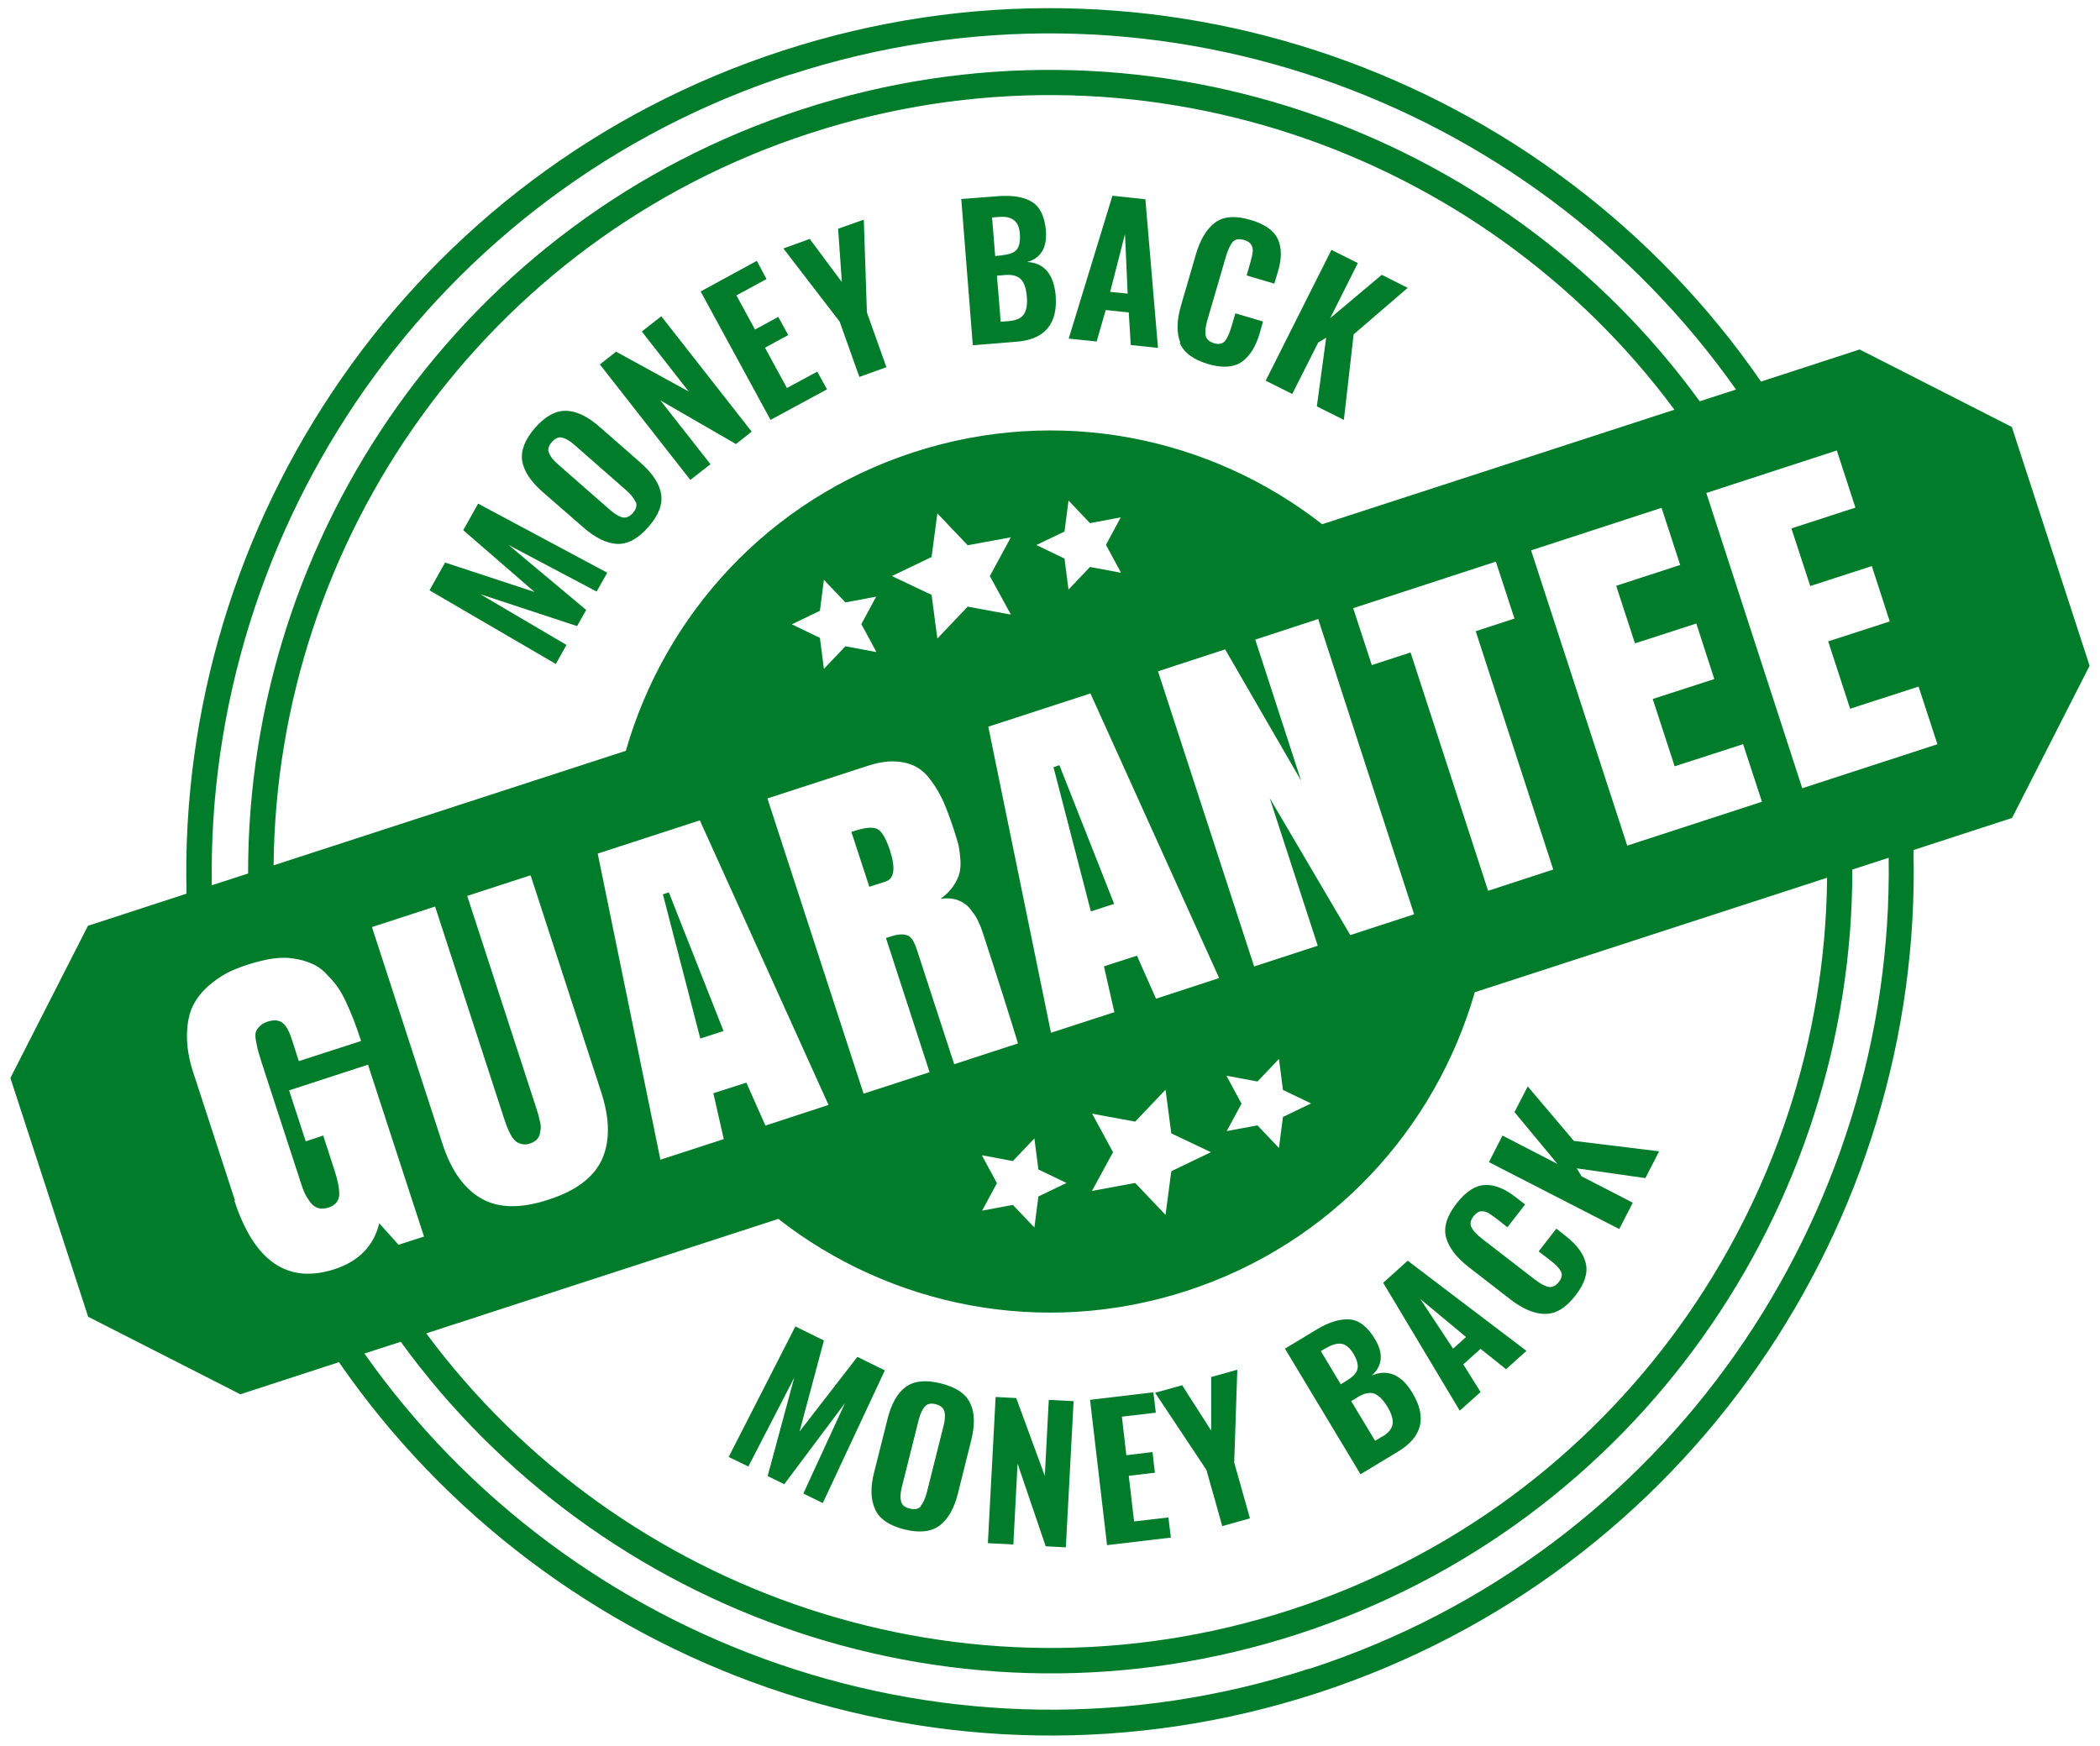 <svg width="101" height="84" viewBox="0 0 101 84" fill="none" xmlns="http://www.w3.org/2000/svg">
<g clip-path="url(#clip0_6532_194581)">
<path d="M20.66 28.393L21.406 27.061L25.711 28.478L22.28 25.505L22.994 24.227L29.206 27.551L28.694 28.457L24.464 26.219L28.193 29.341L27.756 30.119L23.1 28.585L27.245 31.025L26.734 31.941L20.649 28.393H20.66Z" fill="#007C2A"/>
<path d="M29.696 26.166C29.195 26.145 28.652 25.889 28.076 25.388L26.094 23.662C25.519 23.161 25.199 22.66 25.114 22.17C25.04 21.68 25.242 21.147 25.732 20.582C26.222 20.028 26.712 19.751 27.224 19.762C27.725 19.773 28.258 20.028 28.833 20.529L30.815 22.266C31.38 22.767 31.71 23.257 31.795 23.758C31.88 24.259 31.678 24.791 31.188 25.345C30.698 25.91 30.197 26.177 29.696 26.166V26.166ZM30.559 24.141C30.495 23.971 30.346 23.79 30.133 23.598L27.629 21.403C27.416 21.211 27.213 21.094 27.043 21.051C26.872 21.009 26.702 21.083 26.542 21.264C26.382 21.446 26.329 21.627 26.403 21.787C26.467 21.957 26.606 22.138 26.83 22.33L29.334 24.525C29.557 24.717 29.76 24.845 29.93 24.887C30.101 24.93 30.271 24.866 30.442 24.674C30.602 24.493 30.644 24.312 30.58 24.141H30.559Z" fill="#007C2A"/>
<path d="M28.843 17.536L29.632 16.918L33.127 18.836L30.868 15.948L31.805 15.213L36.153 20.764L35.396 21.361L31.763 19.262L34.171 22.331L33.201 23.087L28.854 17.536H28.843Z" fill="#007C2A"/>
<path d="M33.702 14.019L36.398 12.549L36.867 13.423L35.418 14.211L36.313 15.852L37.431 15.245L37.911 16.118L36.792 16.726L37.847 18.665L39.307 17.877L39.776 18.729L37.059 20.199L33.691 14.009L33.702 14.019Z" fill="#007C2A"/>
<path d="M40.404 15.5L37.677 11.952L38.945 11.493L40.49 13.571L40.309 11.003L41.545 10.566L41.694 15.031L42.632 17.663L41.331 18.132L40.394 15.5H40.404Z" fill="#007C2A"/>
<path d="M46.211 9.576L48.002 9.437C48.684 9.384 49.227 9.469 49.621 9.704C50.015 9.938 50.239 10.396 50.303 11.089C50.335 11.504 50.271 11.845 50.122 12.09C49.962 12.346 49.728 12.517 49.397 12.602C49.813 12.623 50.133 12.772 50.367 13.049C50.591 13.326 50.729 13.71 50.772 14.211C50.878 15.585 50.25 16.331 48.886 16.438L46.787 16.608L46.233 9.586L46.211 9.576ZM48.524 15.447C48.875 15.415 49.11 15.308 49.237 15.127C49.365 14.946 49.419 14.658 49.387 14.285C49.355 13.88 49.259 13.593 49.099 13.433C48.939 13.273 48.684 13.198 48.332 13.23L47.948 13.262L48.129 15.479L48.534 15.447H48.524ZM48.225 12.271C48.577 12.239 48.801 12.144 48.918 11.984C49.035 11.813 49.078 11.568 49.046 11.227C49.024 10.918 48.918 10.694 48.747 10.577C48.577 10.449 48.321 10.407 47.98 10.439L47.714 10.46L47.863 12.314L48.225 12.282V12.271Z" fill="#007C2A"/>
<path d="M53.499 9.416L55.087 9.586L55.694 16.736L54.384 16.598L54.288 15.031L53.18 14.914L52.743 16.427L51.4 16.289L53.499 9.427V9.416ZM54.235 14.126L54.107 11.259L53.393 14.04L54.235 14.126Z" fill="#007C2A"/>
<path d="M56.771 16.49C56.579 16.011 56.59 15.414 56.803 14.69L57.506 12.271C57.719 11.525 58.039 11.003 58.444 10.704C58.849 10.406 59.424 10.363 60.138 10.577C60.831 10.779 61.268 11.088 61.459 11.504C61.651 11.919 61.651 12.452 61.459 13.081L61.289 13.645L59.957 13.251L60.138 12.622C60.191 12.42 60.234 12.26 60.245 12.132C60.266 12.004 60.245 11.887 60.181 11.781C60.127 11.674 60.01 11.6 59.84 11.546C59.584 11.472 59.403 11.504 59.286 11.642C59.169 11.781 59.062 12.004 58.966 12.324L58.071 15.393C57.975 15.712 57.954 15.957 57.986 16.139C58.028 16.32 58.156 16.437 58.391 16.512C58.625 16.576 58.795 16.544 58.913 16.405C59.03 16.267 59.126 16.043 59.222 15.734L59.414 15.073L60.745 15.467L60.586 16.032C60.394 16.682 60.106 17.14 59.723 17.407C59.339 17.673 58.795 17.716 58.103 17.513C57.389 17.3 56.931 16.959 56.739 16.49H56.771Z" fill="#007C2A"/>
<path d="M64.027 12.016L65.306 12.655L63.974 15.308L66.456 13.22L67.703 13.848L65.103 16.086L64.634 20.199L63.334 19.549L63.782 16.246L63.398 16.48L62.152 18.952L60.873 18.313L64.038 12.016H64.027Z" fill="#007C2A"/>
<path d="M38.263 63.812L39.627 64.484L38.455 68.863L41.236 65.272L42.557 65.922L39.573 72.305L38.636 71.847L40.639 67.499L37.719 71.399L36.92 71.005L38.199 66.274L35.993 70.547L35.045 70.088L38.252 63.812H38.263Z" fill="#007C2A"/>
<path d="M42.088 72.602C41.875 72.144 41.854 71.547 42.045 70.812L42.685 68.265C42.866 67.53 43.164 67.008 43.559 66.72C43.964 66.422 44.528 66.368 45.253 66.55C45.977 66.731 46.446 67.04 46.659 67.498C46.883 67.945 46.894 68.542 46.713 69.277L46.073 71.835C45.892 72.57 45.594 73.081 45.189 73.39C44.784 73.689 44.219 73.753 43.495 73.572C42.77 73.39 42.301 73.071 42.088 72.612V72.602ZM44.283 72.442C44.4 72.303 44.496 72.09 44.571 71.813L45.381 68.585C45.455 68.308 45.466 68.073 45.423 67.903C45.381 67.732 45.242 67.615 45.008 67.551C44.773 67.487 44.592 67.53 44.475 67.668C44.358 67.807 44.262 68.01 44.187 68.297L43.377 71.526C43.303 71.813 43.292 72.048 43.335 72.218C43.377 72.399 43.516 72.517 43.761 72.57C43.995 72.634 44.177 72.591 44.294 72.453L44.283 72.442Z" fill="#007C2A"/>
<path d="M47.874 67.201L48.876 67.254L50.25 70.995L50.442 67.34L51.635 67.404L51.262 74.436L50.293 74.383L48.94 70.408L48.737 74.298L47.512 74.234L47.885 67.201H47.874Z" fill="#007C2A"/>
<path d="M52.424 67.339L55.471 66.977L55.589 67.957L53.958 68.149L54.171 70.003L55.429 69.853L55.546 70.844L54.288 70.994L54.544 73.189L56.196 72.997L56.313 73.966L53.244 74.329L52.424 67.328V67.339Z" fill="#007C2A"/>
<path d="M58.028 70.718L55.556 66.999L56.856 66.636L58.252 68.821V66.242L59.509 65.891L59.36 70.355L60.117 73.04L58.785 73.413L58.028 70.728V70.718Z" fill="#007C2A"/>
<path d="M61.8 64.877L63.335 63.95C63.921 63.599 64.443 63.439 64.901 63.471C65.359 63.503 65.764 63.812 66.126 64.409C66.34 64.771 66.435 65.09 66.403 65.389C66.371 65.687 66.233 65.943 65.977 66.167C66.361 66.007 66.712 65.996 67.043 66.135C67.373 66.273 67.661 66.561 67.927 66.998C68.641 68.18 68.407 69.129 67.234 69.832L65.434 70.919L61.8 64.877V64.877ZM64.805 66.39C65.103 66.209 65.263 66.017 65.295 65.826C65.327 65.623 65.253 65.378 65.072 65.09C64.912 64.824 64.72 64.675 64.517 64.643C64.304 64.611 64.059 64.686 63.761 64.856L63.526 64.995L64.485 66.593L64.794 66.401L64.805 66.39ZM66.489 69.107C66.787 68.926 66.947 68.724 66.979 68.5C67.011 68.276 66.925 68.01 66.734 67.68C66.521 67.328 66.308 67.126 66.094 67.04C65.881 66.966 65.615 67.019 65.317 67.2L64.986 67.403L66.137 69.31L66.489 69.097V69.107Z" fill="#007C2A"/>
<path d="M66.52 61.712L67.703 60.647L73.415 64.983L72.434 65.868L71.209 64.887L70.378 65.633L71.209 66.965L70.207 67.86L66.52 61.701V61.712ZM70.516 64.323L68.311 62.49L69.888 64.877L70.516 64.312V64.323Z" fill="#007C2A"/>
<path d="M74.31 63.205C73.798 63.205 73.244 62.971 72.648 62.512L70.655 60.967C70.037 60.488 69.675 60.008 69.547 59.518C69.419 59.028 69.59 58.485 70.058 57.888C70.495 57.323 70.954 57.025 71.412 57.004C71.87 56.982 72.36 57.174 72.882 57.579L73.351 57.941L72.499 59.039L71.987 58.634C71.817 58.506 71.678 58.41 71.572 58.346C71.454 58.282 71.348 58.261 71.22 58.272C71.103 58.282 70.985 58.367 70.879 58.495C70.719 58.698 70.687 58.889 70.772 59.049C70.858 59.209 71.028 59.39 71.284 59.593L73.82 61.553C74.086 61.756 74.299 61.873 74.48 61.905C74.662 61.937 74.821 61.862 74.971 61.671C75.12 61.479 75.152 61.308 75.066 61.148C74.981 60.989 74.811 60.818 74.544 60.616L74.001 60.2L74.853 59.103L75.311 59.465C75.844 59.88 76.164 60.317 76.27 60.776C76.377 61.234 76.217 61.756 75.77 62.321C75.311 62.917 74.832 63.205 74.32 63.205H74.31Z" fill="#007C2A"/>
<path d="M71.614 55.895L72.264 54.627L74.906 55.991L72.839 53.498L73.478 52.262L75.695 54.883L79.797 55.384L79.136 56.673L75.833 56.204L76.068 56.588L78.529 57.856L77.879 59.124L71.614 55.906V55.895Z" fill="#007C2A"/>
<path d="M31.88 43.012L33.681 49.959L34.799 49.597L32.168 42.927L31.88 43.023V43.012ZM41.118 39.965L40.947 40.018L41.811 42.66L42.599 42.405C43.015 42.266 43.079 41.766 42.801 40.902C42.61 40.327 42.407 39.986 42.194 39.88C41.981 39.773 41.619 39.805 41.118 39.965V39.965ZM50.665 36.896L52.466 43.843L53.585 43.481L50.953 36.811L50.665 36.907V36.896ZM89.44 16.811L84.698 18.356C74.533 3.619 55.524 -3.381 37.644 2.437C19.775 8.244 8.523 25.101 8.971 42.991L4.229 44.536L0.5 51.856L4.24 63.343L11.56 67.072L16.302 65.527C26.467 80.252 45.487 87.264 63.356 81.446C81.225 75.628 92.477 58.782 92.029 40.892L96.771 39.347L100.5 32.026L96.76 20.54L89.44 16.811V16.811ZM38.028 3.588C55.258 -2.017 73.574 4.653 83.494 18.739L81.747 19.304C72.189 6.134 54.863 -0.046 38.571 5.26C22.269 10.556 11.901 25.751 11.933 42.021L10.186 42.586C9.919 25.356 20.809 9.182 38.028 3.577V3.588ZM81.587 30.002L82.45 32.666L79.488 33.625L80.543 36.864L83.835 35.798L84.741 38.569L78.262 40.679L73.638 26.475L79.914 24.429L80.809 27.178L77.73 28.18L78.635 30.95L81.597 29.991L81.587 30.002ZM63.59 25.218C58.22 21.02 50.921 19.485 43.942 21.755C36.962 24.024 31.976 29.565 30.1 36.118L13.159 41.627C13.297 26.006 23.302 11.504 38.955 6.411C54.608 1.318 71.23 7.157 80.532 19.709L63.59 25.218V25.218ZM65.977 31.995L65.082 29.256L71.944 27.018L72.839 29.757L70.974 30.364L74.704 41.829L71.571 42.852L67.841 31.387L65.977 31.995V31.995ZM48.619 29.565L46.542 29.182L45.082 30.716L44.805 28.617L42.897 27.711L44.805 26.795L45.082 24.696L46.542 26.23L48.619 25.846L47.607 27.711L48.619 29.565V29.565ZM52.519 53.572L54.597 53.955L56.057 52.421L56.334 54.52L58.241 55.426L56.334 56.342L56.057 58.441L54.597 56.907L52.519 57.29L53.531 55.426L52.519 53.561V53.572ZM55.599 48.041L54.682 45.974L53.095 46.486L53.595 48.691L50.548 49.682L47.532 34.957L52.445 33.358L58.635 47.05L55.609 48.041H55.599ZM53.904 27.551L52.423 27.274L51.39 28.361L51.198 26.869L49.845 26.219L51.198 25.569L51.39 24.078L52.423 25.165L53.904 24.887L53.191 26.209L53.904 27.53V27.551ZM58.998 51.749L60.479 52.026L61.512 50.94L61.704 52.431L63.057 53.081L61.704 53.731L61.512 55.223L60.479 54.136L58.998 54.413L59.712 53.092L58.998 51.771V51.749ZM60.319 46.496L55.694 32.293L58.923 31.238L62.578 37.557L60.372 30.769L63.398 29.778L68.012 43.982L64.943 44.983L61.065 38.388L63.377 45.495L60.308 46.496H60.319ZM47.234 55.575L48.715 55.852L49.749 54.765L49.941 56.257L51.294 56.907L49.941 57.557L49.749 59.048L48.715 57.962L47.234 58.239L47.948 56.917L47.234 55.596V55.575ZM46.179 41.222C46.211 41.499 46.201 41.744 46.158 41.947C46.115 42.149 46.019 42.373 45.86 42.607C45.71 42.842 45.497 43.044 45.242 43.236C45.551 43.193 45.828 43.215 46.062 43.3C46.297 43.385 46.499 43.524 46.648 43.705C46.797 43.897 46.925 44.067 47.01 44.237C47.096 44.408 47.181 44.61 47.255 44.834C48.023 47.178 48.587 48.968 48.96 50.194L45.892 51.195L44.091 45.665C44.016 45.442 43.942 45.282 43.856 45.164C43.771 45.047 43.654 44.983 43.515 44.962C43.377 44.941 43.249 44.951 43.132 44.973C43.015 44.994 42.844 45.047 42.61 45.122L44.709 51.579L41.534 52.613L36.909 38.409L41.725 36.843C42.215 36.683 42.663 36.608 43.057 36.63C43.452 36.651 43.782 36.736 44.059 36.885C44.336 37.035 44.581 37.269 44.815 37.599C45.05 37.919 45.242 38.26 45.391 38.601C45.54 38.953 45.7 39.379 45.87 39.89C45.956 40.157 46.019 40.38 46.073 40.551C46.115 40.721 46.158 40.945 46.179 41.222V41.222ZM42.141 31.366L40.66 31.089L39.626 32.176L39.434 30.684L38.081 30.034L39.434 29.384L39.626 27.892L40.66 28.979L42.141 28.702L41.427 30.023L42.141 31.345V31.366ZM39.839 53.156L36.813 54.147L35.897 52.08L34.309 52.591L34.81 54.797L31.763 55.788L28.747 41.062L33.659 39.464L39.85 53.156H39.839ZM17.879 44.6L20.926 43.609L24.251 53.827C24.304 53.977 24.347 54.104 24.378 54.19C24.41 54.275 24.464 54.392 24.538 54.541C24.613 54.69 24.698 54.797 24.773 54.871C24.847 54.946 24.954 54.999 25.082 55.031C25.21 55.063 25.337 55.063 25.487 55.01C25.614 54.967 25.71 54.914 25.796 54.84C25.87 54.765 25.924 54.68 25.956 54.573C25.977 54.467 25.998 54.371 26.009 54.285C26.009 54.19 26.009 54.083 25.966 53.944C25.934 53.806 25.913 53.699 25.892 53.625C25.87 53.55 25.838 53.454 25.796 53.316L22.471 43.097L25.519 42.106L28.918 52.549C29.333 53.827 29.344 54.904 28.95 55.777C28.555 56.64 27.703 57.28 26.392 57.706C25.071 58.143 23.995 58.132 23.164 57.663C22.333 57.194 21.704 56.321 21.288 55.042L17.89 44.6H17.879ZM37.431 58.633C42.801 62.831 50.1 64.365 57.08 62.096C64.059 59.826 69.046 54.285 70.931 47.732L87.874 42.224C87.735 57.844 77.73 72.346 62.077 77.439C46.424 82.533 29.802 76.694 20.5 64.142L37.442 58.633H37.431ZM11.305 57.759L9.301 51.611C9.078 50.94 8.982 50.322 8.992 49.768C9.003 49.214 9.099 48.755 9.269 48.404C9.44 48.052 9.685 47.732 10.005 47.445C10.324 47.168 10.633 46.955 10.921 46.805C11.209 46.656 11.539 46.528 11.89 46.411C12.327 46.273 12.743 46.166 13.116 46.113C13.489 46.06 13.83 46.06 14.128 46.113C14.427 46.156 14.704 46.23 14.949 46.337C15.194 46.432 15.428 46.582 15.63 46.784C15.833 46.987 16.014 47.189 16.174 47.392C16.334 47.605 16.483 47.86 16.632 48.18C16.781 48.5 16.909 48.798 17.016 49.075C17.122 49.352 17.239 49.693 17.367 50.077L14.373 51.046L14.011 49.927C13.936 49.704 13.851 49.523 13.755 49.384C13.659 49.256 13.563 49.171 13.457 49.128C13.35 49.096 13.254 49.075 13.18 49.086C13.105 49.086 13.02 49.107 12.924 49.128C12.743 49.182 12.604 49.256 12.519 49.341C12.423 49.427 12.359 49.512 12.317 49.608C12.274 49.704 12.274 49.842 12.306 50.045C12.338 50.236 12.381 50.428 12.423 50.588C12.477 50.759 12.551 51.014 12.668 51.377L14.458 56.864C14.522 57.077 14.586 57.248 14.65 57.386C14.714 57.525 14.799 57.663 14.906 57.812C15.012 57.962 15.14 58.057 15.29 58.111C15.439 58.153 15.609 58.153 15.801 58.089C16.121 57.983 16.28 57.791 16.312 57.514C16.334 57.237 16.259 56.821 16.078 56.267L15.545 54.626L14.704 54.904L13.904 52.453L17.698 51.217L20.393 59.485L19.168 59.88L18.241 58.846C17.975 59.933 17.261 60.668 16.099 61.052C13.84 61.787 12.232 60.689 11.273 57.759H11.305ZM62.993 80.263C45.764 85.868 27.447 79.198 17.527 65.111L19.275 64.546C28.832 77.727 46.147 83.907 62.45 78.601C78.742 73.294 89.109 58.111 89.088 41.829L90.836 41.265C91.102 58.494 80.212 74.669 62.993 80.274V80.263ZM93.159 35.809L86.68 37.919L82.066 23.715L88.342 21.67L89.237 24.419L86.158 25.42L87.064 28.191L90.026 27.232L90.889 29.895L87.927 30.854L88.982 34.094L92.274 33.028L93.18 35.798L93.159 35.809Z" fill="#007C2A"/>
</g>
<defs>
<clipPath id="clip0_6532_194581">
<rect width="100" height="83.09" fill="white" transform="translate(0.5 0.391)"/>
</clipPath>
</defs>
</svg>
